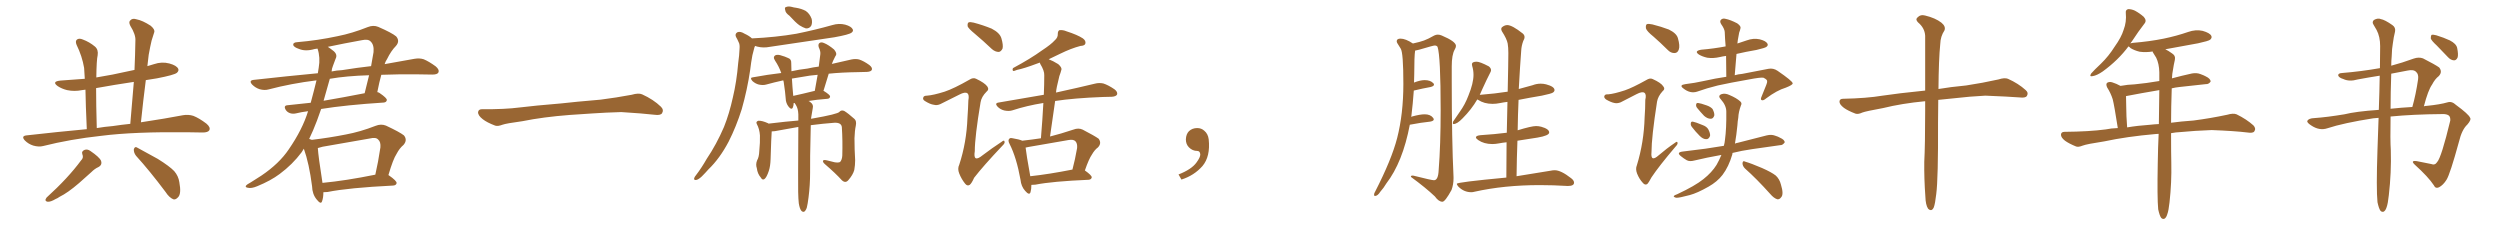 <svg xmlns="http://www.w3.org/2000/svg" xmlns:xlink="http://www.w3.org/1999/xlink" width="1650" height="150"><path fill="#996633" padding="10" d="M57.28 85.25L57.28 85.25Q56.54 68.99 56.40 59.18L56.40 59.18Q55.08 59.33 54.20 59.47L54.20 59.47Q49.07 60.50 44.24 59.47L44.24 59.47Q40.72 58.59 38.09 56.84L38.09 56.84Q33.84 53.76 39.99 53.17L39.99 53.17Q48.34 52.59 55.96 52.00L55.96 52.00Q55.66 47.17 55.52 44.82L55.52 44.82Q54.20 37.06 50.54 29.59L50.54 29.59Q49.51 27.10 50.83 26.07L50.83 26.07Q52.29 25.05 54.64 26.07L54.64 26.07Q59.03 27.69 62.70 30.76L62.70 30.76Q65.04 32.81 64.45 36.47L64.45 36.47Q63.72 39.55 63.57 51.12L63.57 51.12Q68.99 50.10 74.27 49.22L74.27 49.22Q81.59 47.61 88.77 46.14L88.77 46.14Q89.21 36.18 89.36 26.81L89.36 26.81Q89.65 22.85 85.99 16.99L85.99 16.99Q84.67 14.36 86.13 13.33L86.13 13.33Q87.45 11.87 90.09 12.74L90.09 12.74Q94.04 13.48 99.46 16.99L99.46 16.99Q102.39 19.48 101.81 21.24L101.81 21.24Q101.07 23.58 100.05 26.81L100.05 26.81Q99.17 30.47 98.14 36.18L98.14 36.18Q97.71 39.99 97.27 43.65L97.27 43.65Q99.46 42.92 101.66 42.33L101.66 42.33Q106.79 40.58 111.77 41.89L111.77 41.89Q116.60 43.21 117.63 45.41L117.63 45.41Q118.21 46.73 116.75 48.05L116.75 48.05Q114.99 49.51 103.56 51.71L103.56 51.71Q99.76 52.29 96.24 52.88L96.24 52.88Q94.48 66.50 93.02 80.71L93.02 80.71Q109.42 78.22 120.85 76.03L120.85 76.03Q124.37 75.44 127.59 76.46L127.59 76.46Q131.40 77.93 136.23 81.59L136.23 81.59Q139.16 84.08 138.13 85.99L138.13 85.99Q137.26 87.45 133.74 87.45L133.74 87.45Q129.49 87.45 124.51 87.30L124.51 87.30Q88.48 86.87 66.80 89.65L66.80 89.65Q46.44 91.85 28.42 96.39L28.42 96.39Q25.63 97.12 21.97 96.09L21.97 96.09Q18.75 95.07 16.41 92.72L16.41 92.72Q13.77 89.79 17.43 89.36L17.43 89.36Q38.23 87.01 57.28 85.25ZM74.41 83.20L74.41 83.20Q80.27 82.32 85.99 81.74L85.99 81.74Q87.30 67.38 88.33 54.05L88.33 54.05Q75.44 55.96 63.43 58.15L63.43 58.15Q63.43 68.99 63.87 84.52L63.87 84.52Q69.14 83.64 74.41 83.20ZM53.47 105.91L53.47 105.91Q55.37 104.15 54.35 101.81L54.35 101.81Q53.61 99.76 55.96 98.88L55.96 98.88Q57.71 98.29 59.62 99.61L59.62 99.61Q65.63 103.71 66.65 106.05L66.65 106.05Q67.68 108.84 64.89 110.30L64.89 110.30Q62.55 111.33 60.21 113.67L60.21 113.67Q56.54 116.89 52.15 120.85L52.15 120.85Q44.68 127.29 39.26 129.93L39.26 129.93Q38.09 130.81 36.62 131.40L36.62 131.40Q33.40 133.30 31.49 133.15L31.49 133.15Q29.00 132.71 30.76 130.37L30.76 130.37Q44.97 117.48 53.47 105.91ZM89.79 102.83L89.79 102.83L89.79 102.83Q88.18 100.78 88.33 98.44L88.33 98.44Q89.06 96.39 90.53 97.41L90.53 97.41Q95.21 99.90 104.15 104.88L104.15 104.88Q111.91 109.72 114.99 112.94L114.99 112.94Q117.77 116.16 118.36 120.26L118.36 120.26Q119.82 128.03 117.48 130.22L117.48 130.22Q115.87 131.98 114.40 131.54L114.40 131.54Q111.62 130.37 109.28 126.71L109.28 126.71Q98.73 112.65 89.79 102.83ZM256.35 115.58L256.35 115.58Q256.49 115.58 256.64 115.72L256.64 115.72Q261.91 119.38 261.77 120.85L261.77 120.85Q261.47 122.31 259.57 122.46L259.57 122.46Q229.98 123.93 216.21 126.71L216.21 126.71Q214.75 126.86 213.43 126.86L213.43 126.86Q213.43 130.52 212.55 132.86L212.55 132.86Q211.82 135.21 209.03 131.69L209.03 131.69Q206.10 128.17 205.96 122.90L205.96 122.90Q204.05 107.96 200.54 98.14L200.54 98.14Q199.66 99.46 199.07 100.49L199.07 100.49Q193.07 108.54 184.57 114.84L184.57 114.84Q178.71 119.24 169.78 122.90L169.78 122.90Q165.97 124.51 163.62 123.93L163.62 123.93Q161.72 123.63 162.30 122.61L162.30 122.61Q162.89 121.73 165.67 120.26L165.67 120.26Q168.90 118.21 172.56 115.87L172.56 115.87Q184.28 107.96 190.58 98.58L190.58 98.58Q199.66 85.40 203.32 73.39L203.32 73.39Q198.78 73.97 195.26 74.85L195.26 74.85Q193.21 75.29 191.46 74.71L191.46 74.71Q189.70 74.12 188.67 72.66L188.67 72.66Q186.77 69.58 189.99 69.43L189.99 69.43Q197.17 68.70 205.08 67.82L205.08 67.82Q207.42 59.18 208.89 53.03L208.89 53.03Q192.19 55.08 177.25 59.03L177.25 59.03Q174.61 59.77 171.39 58.89L171.39 58.89Q168.60 58.01 166.41 55.81L166.41 55.81Q164.06 53.17 167.29 52.73L167.29 52.73Q189.55 50.24 209.77 48.34L209.77 48.34Q210.21 46.14 210.35 44.68L210.35 44.68Q211.52 37.94 209.62 32.23L209.62 32.23Q209.47 32.08 209.47 32.08L209.47 32.08Q208.15 32.23 207.57 32.37L207.57 32.37Q201.56 34.13 197.17 32.23L197.17 32.23Q194.09 31.20 193.51 29.74L193.51 29.74Q193.36 27.98 196.14 27.83L196.14 27.83Q209.91 26.66 222.80 23.88L222.80 23.88Q232.47 21.97 242.72 17.87L242.72 17.87Q246.39 16.41 249.61 17.72L249.61 17.72Q258.69 21.68 261.47 24.02L261.47 24.02Q264.11 27.10 261.33 30.32L261.33 30.32Q258.11 33.54 255.47 38.96L255.47 38.96Q254.44 40.43 253.86 42.33L253.86 42.33Q264.99 40.28 273.49 38.82L273.49 38.82Q276.86 38.23 279.64 39.11L279.64 39.11Q283.15 40.58 287.55 43.80L287.55 43.80Q290.19 46.00 289.31 47.90L289.31 47.90Q288.57 49.22 285.35 49.22L285.35 49.22Q280.81 49.22 275.83 49.07L275.83 49.07Q262.79 48.93 251.66 49.37L251.66 49.37Q250.34 54.05 249.02 60.79L249.02 60.79Q249.90 60.94 250.49 61.38L250.49 61.38Q255.47 64.75 255.32 66.06L255.32 66.06Q255.03 67.53 253.27 67.68L253.27 67.68Q228.22 69.29 211.96 71.92L211.96 71.92Q210.50 76.03 209.18 79.69L209.18 79.69Q206.69 86.28 204.05 91.70L204.05 91.70Q205.22 92.14 205.81 92.29L205.81 92.29Q217.09 90.97 228.22 88.77L228.22 88.77Q237.74 87.01 247.85 83.06L247.85 83.06Q251.51 81.59 254.74 82.91L254.74 82.91Q263.82 87.16 266.60 89.36L266.60 89.36Q269.09 92.43 266.31 95.65L266.31 95.65Q263.67 97.85 261.77 101.51L261.77 101.51Q259.42 105.03 256.35 115.58ZM212.99 96.83L212.99 96.83Q211.23 97.27 209.77 97.71L209.77 97.71Q210.06 102.98 212.84 120.70L212.84 120.70Q228.22 119.24 247.71 115.28L247.71 115.28Q249.61 107.08 251.07 97.27L251.07 97.27Q251.37 93.60 249.61 92.14L249.61 92.14Q248.14 90.38 244.04 91.41L244.04 91.41Q228.96 94.04 212.99 96.83ZM217.68 52.00L217.68 52.00Q215.48 59.77 213.57 66.50L213.57 66.50Q226.46 64.31 240.67 61.52L240.67 61.52Q242.14 55.81 243.60 49.66L243.60 49.66Q228.66 50.10 217.68 52.00ZM219.73 43.51L219.73 43.51L219.73 43.51Q218.99 45.26 218.85 47.17L218.85 47.17Q222.22 46.44 225.73 46.29L225.73 46.29Q235.69 44.68 244.92 43.65L244.92 43.65Q245.65 38.96 246.53 34.42L246.53 34.42Q246.97 29.59 244.63 27.39L244.63 27.39Q243.02 25.63 238.92 26.51L238.92 26.51Q227.49 28.56 216.36 30.91L216.36 30.91Q217.97 31.93 220.17 33.69L220.17 33.69Q222.95 36.04 221.48 38.82L221.48 38.82Q220.75 40.72 219.73 43.51ZM375.88 75.88L375.88 75.88L375.88 75.88Q358.59 77.20 344.82 79.98L344.82 79.98Q333.98 81.45 331.64 82.32L331.64 82.32Q328.56 83.50 326.81 82.91L326.81 82.91Q321.39 80.86 318.60 78.66L318.60 78.66Q315.38 76.17 315.53 73.97L315.53 73.97Q315.82 72.07 318.16 72.07L318.16 72.07Q333.11 72.22 343.21 70.90L343.21 70.90Q352.59 69.73 370.31 68.26L370.31 68.26Q379.10 67.24 396.39 65.77L396.39 65.77Q406.79 64.45 416.89 62.55L416.89 62.55Q421.44 61.23 423.78 62.26L423.78 62.26Q431.25 65.63 436.23 70.46L436.23 70.46Q438.28 72.51 436.96 74.71L436.96 74.71Q435.94 76.32 431.84 75.73L431.84 75.73Q424.22 74.85 410.01 73.97L410.01 73.97Q399.61 74.27 391.26 74.85L391.26 74.85Q383.79 75.44 375.88 75.88ZM521.04 10.40L521.04 10.40Q518.41 8.50 518.26 6.74L518.26 6.74Q517.68 4.83 518.70 4.69L518.70 4.69Q520.17 3.96 522.51 4.54L522.51 4.54Q523.97 4.98 525.44 5.13L525.44 5.13Q528.96 5.71 531.74 7.18L531.74 7.18Q534.38 8.94 535.69 12.45L535.69 12.45Q536.28 15.09 535.40 16.99L535.40 16.99Q534.23 18.90 531.88 18.75L531.88 18.75Q529.98 18.16 527.64 16.70L527.64 16.70Q525.15 14.94 521.04 10.40ZM496.29 25.34L496.29 25.34Q511.96 24.61 525.59 22.27L525.59 22.27Q537.89 19.78 549.32 16.55L549.32 16.55Q553.71 15.23 557.81 16.26L557.81 16.26Q561.91 17.43 562.79 19.34L562.79 19.34Q563.38 20.51 562.06 21.53L562.06 21.53Q560.45 22.85 550.63 24.61L550.63 24.61Q528.96 27.83 508.15 30.91L508.15 30.91Q503.76 31.79 499.80 30.76L499.80 30.76Q498.93 30.47 498.34 30.32L498.34 30.32Q498.05 30.76 497.90 31.35L497.90 31.35Q497.17 33.84 496.58 36.47L496.58 36.47Q495.70 41.16 495.12 46.14L495.12 46.14Q493.21 59.18 489.55 72.07L489.55 72.07Q485.89 83.64 480.91 93.46L480.91 93.46Q475.05 104.59 467.58 111.77L467.58 111.77Q465.53 114.11 463.18 116.46L463.18 116.46Q460.84 118.65 459.38 118.80L459.38 118.80Q457.76 118.95 458.20 117.48L458.20 117.48Q458.50 116.60 459.38 115.58L459.38 115.58Q463.18 110.60 466.41 104.88L466.41 104.88Q472.85 95.36 477.83 83.79L477.83 83.79Q481.35 75 483.69 64.31L483.69 64.31Q486.18 53.91 487.21 41.60L487.21 41.60Q487.94 36.47 488.09 32.37L488.09 32.37Q488.38 29.30 487.50 27.83L487.50 27.83Q486.62 25.78 485.74 24.32L485.74 24.32Q484.86 22.27 486.77 21.24L486.77 21.24Q488.67 20.51 491.46 22.27L491.46 22.27Q494.38 23.58 496.29 25.34ZM527.20 134.18L527.20 134.18Q526.61 129.05 526.76 114.40L526.76 114.40Q526.90 96.68 526.90 83.79L526.90 83.79Q518.99 85.11 511.38 86.57L511.38 86.57Q510.21 86.72 509.33 86.72L509.33 86.72Q509.03 90.38 508.59 105.03L508.59 105.03Q508.45 109.72 507.42 112.79L507.42 112.79Q505.96 117.19 504.49 118.21L504.49 118.21Q503.17 119.09 502.15 117.19L502.15 117.19Q499.95 114.70 499.51 111.04L499.51 111.04Q498.63 108.54 499.66 105.91L499.66 105.91Q500.98 103.71 501.12 99.76L501.12 99.76Q501.71 93.90 501.56 89.36L501.56 89.36Q501.27 85.11 499.51 81.88L499.51 81.88Q498.63 80.27 500.54 79.69L500.54 79.69Q502.88 79.54 506.84 81.30L506.84 81.30Q507.13 81.45 507.28 81.59L507.28 81.59Q519.43 80.13 526.90 79.54L526.90 79.54Q526.90 77.34 526.90 75.44L526.90 75.44Q526.76 71.63 525.29 69.29L525.29 69.29Q524.85 68.55 524.41 67.97L524.41 67.97Q523.97 67.97 523.83 67.97L523.83 67.97Q523.83 69.58 523.24 71.04L523.24 71.04Q522.51 72.51 521.04 71.04L521.04 71.04Q519.29 69.29 518.70 66.50L518.70 66.50Q518.26 60.64 517.24 54.05L517.24 54.05Q517.09 53.47 516.94 53.03L516.94 53.03Q510.94 54.35 505.66 55.81L505.66 55.81Q503.61 56.40 500.83 55.81L500.83 55.81Q498.49 55.22 496.58 53.47L496.58 53.47Q494.53 51.12 497.17 50.98L497.17 50.98Q506.69 49.22 515.63 48.19L515.63 48.19Q514.16 43.95 511.52 39.99L511.52 39.99Q509.77 37.35 512.11 36.33L512.11 36.33Q513.72 35.89 516.06 36.77L516.06 36.77Q517.82 37.21 520.02 38.23L520.02 38.23Q522.36 38.96 522.22 41.60L522.22 41.60Q522.22 44.24 522.36 47.02L522.36 47.02Q527.49 45.85 532.91 45.26L532.91 45.26Q536.72 44.38 540.38 43.95L540.38 43.95Q540.97 39.55 541.41 35.89L541.41 35.89Q541.70 33.98 540.38 31.20L540.38 31.20Q539.79 29.30 540.82 28.42L540.82 28.42Q541.99 27.54 543.90 28.42L543.90 28.42Q546.83 29.59 550.49 32.67L550.49 32.67Q552.39 35.01 551.81 36.33L551.81 36.33Q551.22 37.21 550.63 38.53L550.63 38.53Q549.90 39.84 549.02 42.19L549.02 42.19Q556.49 40.58 561.91 39.26L561.91 39.26Q564.70 38.67 567.04 39.26L567.04 39.26Q570.12 40.28 573.78 42.92L573.78 42.92Q575.98 44.68 575.39 46.14L575.39 46.14Q574.80 47.31 572.17 47.46L572.17 47.46Q569.38 47.46 566.31 47.61L566.31 47.61Q555.47 47.75 546.97 48.63L546.97 48.63Q545.21 54.20 543.46 60.06L543.46 60.06Q543.75 60.06 543.75 60.06L543.75 60.06Q548.00 62.70 547.85 63.72L547.85 63.72Q547.71 65.04 546.24 65.19L546.24 65.19Q538.62 65.77 533.64 66.65L533.64 66.65Q534.38 66.94 534.96 67.53L534.96 67.53Q537.01 68.99 536.43 71.34L536.43 71.34Q536.13 73.39 535.69 75.73L535.69 75.73Q535.40 76.90 535.25 78.37L535.25 78.37Q535.84 78.22 536.28 78.22L536.28 78.22Q552.98 75.29 554.00 73.83L554.00 73.83Q555.32 72.36 557.23 73.24L557.23 73.24Q559.86 74.85 563.96 78.52L563.96 78.52Q565.43 79.83 564.84 82.91L564.84 82.91Q564.11 86.28 563.96 91.26L563.96 91.26Q563.96 98.58 564.40 105.76L564.40 105.76Q564.40 108.98 563.82 112.21L563.82 112.21Q562.94 115.43 559.86 118.95L559.86 118.95Q557.96 121.14 555.62 118.95L555.62 118.95Q551.51 114.40 544.34 108.25L544.34 108.25Q542.72 106.79 543.31 105.91L543.31 105.91Q543.75 105.32 546.09 105.91L546.09 105.91Q548.58 106.49 550.78 107.08L550.78 107.08Q553.13 107.52 554.44 106.93L554.44 106.93Q555.76 105.47 555.91 102.69L555.91 102.69Q556.20 92.87 555.62 83.94L555.62 83.94Q555.32 80.86 550.78 81.01L550.78 81.01Q543.02 81.59 535.11 82.62L535.11 82.62Q534.52 107.23 534.67 113.96L534.67 113.96Q534.67 122.17 533.64 130.22L533.64 130.22Q533.06 134.91 532.47 137.11L532.47 137.11Q531.74 139.16 530.71 139.75L530.71 139.75Q529.69 140.04 528.81 139.01L528.81 139.01Q527.78 137.70 527.20 134.18ZM537.30 60.06L537.30 60.06L537.30 60.06Q537.60 59.91 537.74 60.06L537.74 60.06Q538.77 54.35 539.65 49.37L539.65 49.37Q534.23 49.80 529.83 50.68L529.83 50.68Q525.88 51.27 522.66 51.86L522.66 51.86Q522.95 56.98 523.54 63.28L523.54 63.28Q529.69 61.96 537.30 60.06ZM643.36 22.27L643.36 22.27Q639.26 18.90 638.67 17.43L638.67 17.43Q638.38 15.38 639.26 14.79L639.26 14.79Q640.28 14.36 642.63 14.94L642.63 14.94Q648.78 16.55 654.49 18.90L654.49 18.90Q659.91 21.68 660.94 25.34L660.94 25.34Q662.26 29.88 661.67 32.08L661.67 32.08Q660.64 34.13 659.18 34.28L659.18 34.28Q656.84 34.28 654.64 32.37L654.64 32.37Q648.78 26.81 643.36 22.27ZM680.71 122.02L680.71 122.02Q680.71 124.95 680.13 126.86L680.13 126.86Q679.39 129.20 676.61 125.98L676.61 125.98Q673.97 123.05 673.54 118.65L673.54 118.65Q670.90 104.00 666.36 95.07L666.36 95.07Q665.04 92.58 666.06 91.70L666.06 91.70Q666.50 90.82 668.41 91.26L668.41 91.26Q672.80 91.99 674.71 92.87L674.71 92.87Q681.15 92.14 687.01 91.26L687.01 91.26Q688.04 78.96 688.62 67.97L688.62 67.97Q677.64 69.73 668.26 72.80L668.26 72.80Q666.06 73.54 662.99 72.95L662.99 72.95Q660.35 72.36 658.45 70.46L658.45 70.46Q656.25 68.12 659.03 67.68L659.03 67.68Q674.85 64.89 688.92 62.55L688.92 62.55Q689.21 55.81 689.21 49.66L689.21 49.66Q689.36 46.73 686.57 42.19L686.57 42.19Q686.28 41.46 686.28 41.31L686.28 41.31Q685.25 41.75 684.67 41.89L684.67 41.89Q675.73 45.26 671.19 46.14L671.19 46.14Q669.43 46.88 668.85 46.88L668.85 46.88Q667.97 46.44 668.55 44.97L668.55 44.97Q680.27 38.67 687.74 33.25L687.74 33.25Q693.75 29.30 696.09 26.66L696.09 26.66Q698.29 24.76 698.14 22.41L698.14 22.41Q698.14 20.51 699.17 19.92L699.17 19.92Q701.51 19.63 703.86 20.65L703.86 20.65Q711.18 23.00 714.70 25.34L714.70 25.34Q716.89 26.95 716.31 28.86L716.31 28.86Q715.87 30.18 713.09 30.32L713.09 30.32Q706.93 31.93 699.76 35.45L699.76 35.45Q696.09 37.21 692.14 39.11L692.14 39.11Q694.92 40.14 698.44 42.33L698.44 42.33Q701.07 44.68 700.49 46.14L700.49 46.14Q700.05 47.90 699.17 50.24L699.17 50.24Q698.44 53.03 697.56 57.13L697.56 57.13Q697.12 59.18 696.97 61.08L696.97 61.08Q712.94 57.57 722.61 55.22L722.61 55.22Q725.39 54.49 728.17 55.08L728.17 55.08Q731.40 56.10 735.50 58.89L735.50 58.89Q737.84 60.64 737.26 62.40L737.26 62.40Q736.52 63.72 733.74 63.87L733.74 63.87Q731.10 63.87 727.88 64.01L727.88 64.01Q708.69 64.75 696.39 66.65L696.39 66.65Q694.78 78.08 693.02 90.09L693.02 90.09Q700.05 88.33 708.40 85.55L708.40 85.55Q711.77 84.23 714.55 85.55L714.55 85.55Q722.46 89.65 725.10 91.55L725.10 91.55Q727.29 94.48 724.66 97.27L724.66 97.27Q722.46 98.88 720.70 101.95L720.70 101.95Q718.65 104.88 716.02 112.50L716.02 112.50Q720.56 115.72 720.56 117.04L720.56 117.04Q720.26 118.51 718.51 118.65L718.51 118.65Q694.48 119.68 683.35 121.88L683.35 121.88Q682.03 122.02 680.71 122.02ZM679.98 116.31L679.98 116.31Q692.29 114.99 707.81 111.91L707.81 111.91Q709.57 105.32 710.89 97.71L710.89 97.71Q711.18 94.63 709.72 93.16L709.72 93.16Q708.40 91.85 705.18 92.43L705.18 92.43Q692.29 94.63 678.96 96.97L678.96 96.97Q677.78 97.27 676.90 97.41L676.90 97.41Q677.34 101.66 679.98 116.31ZM623.44 60.50L623.44 60.50L623.44 60.50Q629.59 58.45 639.84 52.59L639.84 52.59Q642.33 50.98 644.24 52.00L644.24 52.00Q649.80 54.64 651.56 56.98L651.56 56.98Q653.03 59.03 651.12 60.50L651.12 60.50Q647.75 63.87 647.17 67.53L647.17 67.53Q643.36 90.38 643.36 99.76L643.36 99.76Q642.04 107.81 648.63 102.39L648.63 102.39Q654.79 97.71 661.08 93.60L661.08 93.60Q662.84 92.14 662.99 93.46L662.99 93.46Q663.43 94.48 661.52 96.24L661.52 96.24Q648.78 109.72 642.92 117.33L642.92 117.33Q641.31 121.00 639.99 122.02L639.99 122.02Q638.38 123.05 636.91 121.14L636.91 121.14Q634.57 118.21 633.11 114.55L633.11 114.55Q631.79 111.33 633.11 108.69L633.11 108.69Q637.94 94.04 638.53 77.64L638.53 77.64Q638.96 71.78 639.11 66.36L639.11 66.36Q639.84 62.40 638.38 61.52L638.38 61.52Q636.91 60.50 633.25 62.40L633.25 62.40Q627.25 65.48 620.65 68.70L620.65 68.70Q618.46 69.73 616.26 69.14L616.26 69.14Q613.92 68.85 610.40 66.65L610.40 66.65Q608.79 65.63 609.38 64.31L609.38 64.31Q609.67 63.13 611.87 63.13L611.87 63.13Q615.97 62.84 623.44 60.50ZM797.75 91.99L797.75 91.99L797.75 91.99Q798.93 103.27 793.65 109.57L793.65 109.57Q788.09 115.87 779.74 118.51L779.74 118.51L777.83 115.14Q786.47 111.77 789.70 107.23L789.70 107.23Q792.19 103.86 792.19 101.95L792.19 101.95Q792.04 99.61 790.14 99.61L790.14 99.61Q787.06 99.61 784.72 97.27L784.72 97.27Q782.67 95.21 782.67 91.99L782.67 91.99Q782.81 88.48 784.72 86.57L784.72 86.57Q786.91 84.52 790.14 84.52L790.14 84.52Q792.92 84.52 794.82 86.28L794.82 86.28Q797.31 88.33 797.75 91.99ZM952.00 133.15L952.00 133.15Q953.76 133.15 958.01 125.39L958.01 125.39Q959.33 121.73 959.33 117.77L959.33 117.77L959.33 116.89Q958.15 92.29 958.15 53.76L958.15 53.76L958.15 43.80Q958.15 36.18 960.06 32.81L960.06 32.81Q960.94 31.35 960.94 30.32L960.94 30.32Q960.94 27.39 951.56 23.44L951.56 23.44Q950.24 22.85 948.93 22.85L948.93 22.85Q947.75 22.85 946.58 23.44L946.58 23.44Q942.48 25.78 939.84 26.73Q937.21 27.69 932.52 28.71L932.52 28.71Q927.69 25.49 924.32 25.49L924.32 25.49Q921.83 25.49 921.83 27.25L921.83 27.25Q921.83 27.83 922.27 28.56L922.27 28.56Q923.29 30.03 924.46 32.08L924.46 32.08Q926.22 34.72 926.22 55.37L926.22 55.37Q926.22 75.15 922.12 91.11L922.12 91.11Q918.46 105.32 907.62 126.42L907.62 126.42Q906.88 127.59 906.88 128.47L906.88 128.47Q906.88 129.35 907.47 129.35L907.47 129.35Q909.23 129.35 910.99 126.56L910.99 126.56Q913.33 123.93 914.94 121.14L914.94 121.14Q925.78 107.08 930.47 82.32L930.47 82.32Q938.09 80.86 943.95 80.27L943.95 80.27Q946.29 79.83 946.29 78.81L946.29 78.81Q946.29 78.37 945.85 77.78L945.85 77.78Q944.09 75.44 940.28 75.44L940.28 75.44Q937.21 75.44 931.93 76.90L931.93 76.90L931.35 77.20L931.49 76.76Q932.52 68.26 933.11 59.77L933.11 59.77Q939.26 58.30 944.24 57.42L944.24 57.42Q946.44 56.84 946.44 55.81L946.44 55.81Q946.44 55.37 946.00 54.93L946.00 54.93Q944.09 52.88 940.28 52.88L940.28 52.88Q937.35 52.88 933.25 54.49L933.25 54.49L933.40 49.07Q933.40 37.06 933.98 33.40L933.98 33.40Q935.01 33.25 936.62 32.81L936.62 32.81Q946.00 30.03 946.88 30.03L946.88 30.03Q948.19 30.03 948.78 30.91L948.78 30.91Q950.83 37.06 950.83 72.66L950.83 72.66Q950.83 95.80 949.51 112.35L949.51 112.35Q949.22 118.95 946.44 118.95L946.44 118.95Q944.82 118.95 933.84 116.16L933.84 116.16Q932.81 115.87 932.23 115.87L932.23 115.87Q931.20 115.87 931.20 116.60L931.20 116.60L931.20 116.75Q941.02 123.93 947.02 129.64L947.02 129.64Q949.51 133.15 952.00 133.15ZM971.04 126.86L971.04 126.86Q972.07 126.86 973.10 126.56L973.10 126.56Q992.72 122.17 1016.31 122.17L1016.31 122.17Q1025.10 122.17 1034.77 122.75L1034.77 122.75Q1038.87 122.75 1038.87 120.56L1038.87 120.56Q1038.87 119.09 1036.96 117.63L1036.96 117.63Q1030.22 112.35 1026.12 112.35L1026.12 112.35Q1024.80 112.35 1023.49 112.65L1023.49 112.65Q1014.99 114.11 1000.93 116.31L1000.93 116.31Q1001.07 104.30 1001.51 92.87L1001.51 92.87L1014.70 90.82Q1022.46 89.50 1022.46 87.45L1022.46 87.45Q1022.46 85.11 1017.19 83.64L1017.19 83.64Q1015.43 83.20 1013.82 83.20L1013.82 83.20Q1010.74 83.20 1001.66 85.99L1001.66 85.99Q1001.81 75.73 1002.25 65.92L1002.25 65.92Q1009.72 64.45 1017.63 63.13L1017.63 63.13Q1023.93 61.82 1024.95 61.08Q1025.98 60.35 1025.98 59.47L1025.98 59.47Q1025.98 57.13 1020.41 55.66L1020.41 55.66Q1018.65 55.22 1016.89 55.22L1016.89 55.22Q1014.11 55.22 1011.47 56.25L1011.47 56.25L1002.39 58.74Q1003.27 42.77 1004.00 33.40L1004.00 33.40Q1004.15 30.32 1005.32 27.10L1005.32 27.10Q1006.20 25.63 1006.20 24.46L1006.20 24.46Q1006.20 23.14 1005.03 22.12L1005.03 22.12Q998.00 16.55 994.78 16.55L994.78 16.55Q993.02 16.55 991.26 18.02L991.26 18.02Q990.82 18.46 990.82 19.19L990.82 19.19Q990.82 19.78 991.26 20.65L991.26 20.65Q994.48 25.63 995.07 28.71L995.07 28.71Q995.51 31.20 995.51 35.01L995.51 35.01Q995.51 41.02 995.07 60.50L995.07 60.50Q986.72 61.82 977.20 62.55L977.20 62.55Q976.61 62.55 976.61 62.70L976.61 62.70L978.37 58.74Q981.15 52.59 983.79 47.46L983.79 47.46Q984.08 46.88 984.08 46.29L984.08 46.29Q984.08 44.97 982.62 43.80L982.62 43.80Q976.76 40.72 974.56 40.72L974.56 40.72Q971.48 40.72 971.48 42.48L971.48 42.48L971.63 43.51Q972.51 46.29 972.51 49.37L972.51 49.37Q972.51 54.93 969.14 63.13L969.14 63.13Q966.94 68.99 963.43 73.83L963.43 73.83L959.03 80.27L958.89 81.30Q958.89 81.88 959.33 81.88L959.33 81.88Q961.67 81.88 965.33 78.08L965.33 78.08Q971.19 72.22 975 65.63L975 65.63L975.59 65.92Q979.54 68.55 985.11 68.55L985.11 68.55Q987.45 68.55 989.94 68.04Q992.43 67.53 994.92 67.24L994.92 67.24L994.48 87.60Q986.43 88.62 977.20 89.21L977.20 89.21Q974.12 89.50 974.12 90.67L974.12 90.67Q974.12 91.41 975.59 92.43L975.59 92.43Q979.39 95.07 984.96 95.07L984.96 95.07Q987.01 95.07 989.28 94.63Q991.55 94.19 994.34 93.90L994.34 93.90Q994.19 105.03 994.19 117.19L994.19 117.19Q961.52 120.26 961.52 121.29L961.52 121.29Q961.52 122.02 962.55 123.19L962.55 123.19Q966.21 126.86 971.04 126.86ZM1091.31 24.17L1091.31 24.17Q1086.91 20.65 1086.33 18.75L1086.33 18.75Q1086.04 16.55 1086.91 15.97L1086.91 15.97Q1087.94 15.53 1090.58 16.11L1090.58 16.11Q1096.44 17.58 1101.42 19.48L1101.42 19.48Q1106.54 21.97 1107.42 25.20L1107.42 25.20Q1108.89 30.32 1108.01 32.67L1108.01 32.67Q1107.28 34.86 1105.37 35.01L1105.37 35.01Q1102.73 35.16 1100.54 32.81L1100.54 32.81Q1095.85 28.13 1091.31 24.17ZM1072.41 59.62L1072.41 59.62Q1077.54 57.86 1086.47 52.88L1086.47 52.88Q1088.96 51.27 1090.72 52.15L1090.72 52.15Q1096.29 54.64 1097.75 56.98L1097.75 56.98Q1099.22 58.74 1097.31 60.21L1097.31 60.21Q1094.24 63.57 1093.65 67.09L1093.65 67.09Q1089.99 90.67 1089.99 100.34L1089.99 100.34Q1089.26 107.37 1094.68 102.54L1094.68 102.54Q1099.95 98.00 1105.37 94.34L1105.37 94.34Q1106.98 93.02 1107.13 94.04L1107.13 94.04Q1107.57 95.07 1105.81 96.83L1105.81 96.83Q1094.97 109.57 1089.99 117.04L1089.99 117.04Q1088.23 120.41 1087.21 121.44L1087.21 121.44Q1085.74 122.46 1084.28 120.70L1084.28 120.70Q1081.93 118.21 1080.47 114.55L1080.47 114.55Q1079.30 111.47 1080.32 109.13L1080.32 109.13Q1085.01 93.90 1085.45 77.49L1085.45 77.49Q1085.89 71.63 1085.89 65.92L1085.89 65.92Q1086.77 62.26 1085.30 61.23L1085.30 61.23Q1083.84 60.21 1080.18 62.11L1080.18 62.11Q1075.05 64.75 1069.63 67.53L1069.63 67.53Q1067.43 68.41 1065.53 67.97L1065.53 67.97Q1063.18 67.53 1059.96 65.63L1059.96 65.63Q1058.35 64.31 1058.94 63.28L1058.94 63.28Q1059.23 62.11 1061.43 62.26L1061.43 62.26Q1065.23 61.96 1072.41 59.62ZM1151.66 111.18L1151.66 111.18Q1150.05 109.57 1150.05 107.67L1150.05 107.67Q1150.34 105.76 1151.66 106.64L1151.66 106.64Q1155.76 107.81 1162.94 110.89L1162.94 110.89Q1169.24 113.67 1172.02 115.87L1172.02 115.87Q1174.51 118.21 1175.39 121.73L1175.39 121.73Q1177.44 128.32 1175.54 130.22L1175.54 130.22Q1174.51 131.69 1173.05 131.54L1173.05 131.54Q1170.70 130.81 1168.36 128.03L1168.36 128.03Q1159.28 117.92 1151.66 111.18ZM1143.46 100.93L1143.46 100.93Q1143.46 101.37 1143.31 101.95L1143.31 101.95Q1140.97 110.01 1136.87 115.43L1136.87 115.43Q1133.35 119.97 1127.64 123.19L1127.64 123.19Q1120.17 127.44 1115.19 128.76L1115.19 128.76Q1108.15 130.66 1106.25 130.52L1106.25 130.52Q1104.20 129.93 1104.79 129.35L1104.79 129.35Q1105.22 128.76 1106.98 128.17L1106.98 128.17Q1118.85 122.61 1124.27 118.21L1124.27 118.21Q1129.83 113.82 1132.91 108.84L1132.91 108.84Q1134.67 105.76 1136.13 102.25L1136.13 102.25Q1126.32 104.00 1118.41 105.91L1118.41 105.91Q1115.19 106.79 1113.28 105.76L1113.28 105.76Q1111.23 104.59 1109.47 103.13L1109.47 103.13Q1106.25 100.63 1110.35 100.05L1110.35 100.05Q1118.41 99.02 1125.59 98.14L1125.59 98.14Q1131.15 97.27 1137.74 96.24L1137.74 96.24Q1138.33 94.19 1138.48 92.29L1138.48 92.29Q1139.50 84.81 1139.36 73.68L1139.36 73.68Q1139.36 69.58 1135.69 65.48L1135.69 65.48Q1133.50 63.13 1136.28 62.11L1136.28 62.11Q1138.62 61.38 1141.41 62.70L1141.41 62.70Q1146.24 64.75 1148.58 66.94L1148.58 66.94Q1149.90 68.12 1149.02 69.58L1149.02 69.58Q1147.41 73.97 1147.27 77.64L1147.27 77.64Q1146.83 79.98 1146.68 82.76L1146.68 82.76Q1146.09 88.92 1145.07 94.78L1145.07 94.78Q1146.09 94.34 1147.12 94.19L1147.12 94.19Q1156.64 91.70 1166.02 89.36L1166.02 89.36Q1169.09 88.62 1171.44 89.50L1171.44 89.50Q1173.78 90.23 1174.66 90.82L1174.66 90.82Q1178.03 92.29 1177.88 94.04L1177.88 94.04Q1176.42 95.95 1174.95 95.80L1174.95 95.80Q1166.60 96.97 1156.35 98.44L1156.35 98.44Q1149.32 99.46 1143.46 100.93ZM1116.65 83.79L1116.65 83.79Q1115.77 82.62 1115.92 81.59L1115.92 81.59Q1115.92 80.13 1117.24 80.27L1117.24 80.27Q1118.99 80.57 1123.54 82.47L1123.54 82.47Q1126.46 83.50 1127.49 85.40L1127.49 85.40Q1128.81 87.89 1128.66 89.65L1128.66 89.65Q1127.78 91.99 1126.03 91.85L1126.03 91.85Q1123.97 91.85 1121.78 89.65L1121.78 89.65Q1118.99 86.87 1116.65 83.79ZM1120.31 71.48L1120.31 71.48Q1119.29 70.31 1119.43 69.29L1119.43 69.29Q1119.43 67.82 1120.75 67.97L1120.75 67.97Q1122.36 68.12 1126.46 69.58L1126.46 69.58Q1128.96 70.46 1130.27 71.92L1130.27 71.92Q1131.59 74.41 1131.45 76.17L1131.45 76.17Q1130.71 78.52 1128.96 78.37L1128.96 78.37Q1126.90 78.37 1124.71 76.46L1124.71 76.46Q1122.22 73.83 1120.31 71.48ZM1146.68 28.71L1146.68 28.71L1146.68 28.71Q1149.61 27.69 1152.83 26.66L1152.83 26.66Q1157.23 25.05 1161.33 25.93L1161.33 25.93Q1165.43 26.95 1166.46 28.71L1166.46 28.71Q1167.19 29.88 1165.87 30.91L1165.87 30.91Q1164.99 31.64 1159.28 32.96L1159.28 32.96Q1152.39 34.13 1146.09 35.60L1146.09 35.60Q1145.51 42.48 1144.92 49.66L1144.92 49.66Q1147.41 48.93 1149.76 48.78L1149.76 48.78Q1159.28 46.88 1167.19 45.41L1167.19 45.41Q1170.41 44.82 1173.19 46.73L1173.19 46.73Q1183.01 53.47 1183.15 54.93L1183.15 54.93Q1183.45 55.96 1178.61 57.86L1178.61 57.86Q1172.75 59.62 1165.72 64.89L1165.72 64.89Q1163.67 66.65 1162.65 66.06L1162.65 66.06Q1161.77 65.63 1162.65 63.72L1162.65 63.72Q1164.26 59.77 1165.72 56.10L1165.72 56.10Q1166.46 54.20 1166.31 53.76L1166.31 53.76Q1166.60 52.59 1163.82 51.27L1163.82 51.27Q1161.91 50.98 1154.30 52.44L1154.30 52.44Q1141.70 54.64 1133.79 56.40L1133.79 56.40Q1126.61 58.15 1120.02 60.50L1120.02 60.50Q1115.48 61.96 1110.94 58.30L1110.94 58.30Q1108.01 56.10 1112.40 55.52L1112.40 55.52Q1118.55 54.79 1124.41 53.47L1124.41 53.47Q1132.18 51.71 1139.36 50.68L1139.36 50.68Q1139.36 43.51 1139.21 36.91L1139.21 36.91Q1136.87 37.21 1135.11 37.65L1135.11 37.65Q1130.71 38.67 1126.76 38.09L1126.76 38.09Q1123.54 37.35 1121.34 36.04L1121.34 36.04Q1117.82 33.69 1122.80 32.81L1122.80 32.81Q1131.30 32.08 1138.92 30.62L1138.92 30.62Q1138.48 25.63 1138.33 21.09L1138.33 21.09Q1138.18 19.04 1135.99 15.97L1135.99 15.97Q1134.81 14.06 1135.84 13.04L1135.84 13.04Q1137.01 11.87 1138.92 12.45L1138.92 12.45Q1141.99 13.04 1146.53 15.38L1146.53 15.38Q1149.17 17.29 1148.73 18.60L1148.73 18.60Q1148.44 20.07 1147.85 21.53L1147.85 21.53Q1147.41 23.58 1146.97 26.37L1146.97 26.37Q1146.83 27.39 1146.68 28.71ZM1270.61 66.80L1270.61 66.80L1270.61 66.80Q1255.22 68.26 1242.77 71.34L1242.77 71.34Q1231.49 73.39 1229.15 74.27L1229.15 74.27Q1226.37 75.59 1224.61 75L1224.61 75Q1219.63 73.10 1216.99 71.19L1216.99 71.19Q1213.92 68.85 1214.06 66.94L1214.06 66.94Q1214.21 65.19 1216.41 65.19L1216.41 65.19Q1231.93 64.89 1242.48 63.13L1242.48 63.13Q1252.00 61.67 1270.61 59.77L1270.61 59.77Q1270.61 36.47 1270.61 23.58L1270.61 23.58Q1270.31 18.46 1265.92 14.79L1265.92 14.79Q1264.01 12.89 1265.48 11.57L1265.48 11.57Q1267.53 9.38 1270.61 10.25L1270.61 10.25Q1277.34 11.87 1281.30 14.94L1281.30 14.94Q1284.38 17.43 1283.35 20.07L1283.35 20.07Q1280.71 24.02 1280.57 29.00L1280.57 29.00Q1279.54 39.26 1279.39 58.74L1279.39 58.74Q1287.01 57.42 1297.71 56.40L1297.71 56.40Q1308.40 54.79 1318.95 52.44L1318.95 52.44Q1323.05 51.12 1325.24 52.00L1325.24 52.00Q1332.13 55.08 1336.96 59.47L1336.96 59.47Q1339.01 61.23 1337.70 63.43L1337.70 63.43Q1336.67 64.75 1333.01 64.31L1333.01 64.31Q1325.24 63.72 1310.30 63.13L1310.30 63.13Q1299.32 63.72 1290.82 64.75L1290.82 64.75Q1285.11 65.33 1279.25 65.92L1279.25 65.92Q1279.10 72.80 1279.10 80.86L1279.10 80.86Q1279.25 117.92 1277.93 128.03L1277.93 128.03Q1277.20 134.47 1276.32 136.82L1276.32 136.82Q1274.85 140.04 1272.51 137.70L1272.51 137.70Q1270.90 135.21 1270.75 129.79L1270.75 129.79Q1269.87 117.77 1270.02 106.79L1270.02 106.79Q1270.61 95.65 1270.61 73.10L1270.61 73.10Q1270.61 69.58 1270.61 66.80ZM1424.41 138.13L1424.41 138.13Q1423.68 130.52 1424.12 107.67L1424.12 107.67Q1424.27 97.27 1424.71 88.33L1424.71 88.33Q1423.54 88.33 1422.51 88.48L1422.51 88.48Q1403.91 90.09 1388.82 93.31L1388.82 93.31Q1377.25 95.07 1374.61 96.09L1374.61 96.09Q1371.68 97.27 1370.21 96.68L1370.21 96.68Q1365.53 94.78 1362.89 92.87L1362.89 92.87Q1360.11 90.67 1360.25 88.77L1360.25 88.77Q1360.40 87.01 1362.60 87.01L1362.60 87.01Q1378.86 86.87 1389.84 85.40L1389.84 85.40Q1393.21 84.67 1397.75 84.52L1397.75 84.52Q1395.41 69.43 1394.38 65.48L1394.38 65.48Q1393.07 61.38 1390.72 57.71L1390.72 57.71Q1389.70 55.52 1390.72 54.64L1390.72 54.64Q1392.19 53.76 1394.09 54.35L1394.09 54.35Q1396.88 55.22 1399.51 56.69L1399.51 56.69Q1404.35 55.81 1408.89 55.66L1408.89 55.66Q1416.65 54.93 1425.15 53.47L1425.15 53.47Q1425.15 50.39 1425.15 47.61L1425.15 47.61Q1425 42.04 1423.10 38.09L1423.10 38.09Q1422.07 36.47 1421.19 35.01L1421.19 35.01Q1420.75 34.42 1420.75 33.98L1420.75 33.98Q1416.21 34.72 1412.11 34.13L1412.11 34.13Q1408.59 33.25 1406.25 31.79L1406.25 31.79Q1405.22 30.76 1404.79 30.62L1404.79 30.62Q1398.05 39.70 1387.79 47.17L1387.79 47.17Q1383.98 49.80 1381.20 50.24L1381.20 50.24Q1378.71 50.83 1380.18 48.49L1380.18 48.49Q1382.23 46.14 1386.62 42.04L1386.62 42.04Q1391.75 37.06 1395.70 30.76L1395.70 30.76Q1400.10 24.61 1401.56 19.78L1401.56 19.78Q1403.61 14.50 1403.03 8.64L1403.03 8.64Q1402.73 6.45 1404.64 6.01L1404.64 6.01Q1406.84 6.01 1409.03 7.03L1409.03 7.03Q1412.26 8.79 1414.89 11.13L1414.89 11.13Q1416.94 13.48 1415.48 15.38L1415.48 15.38Q1411.38 20.65 1406.98 27.39L1406.98 27.39Q1406.25 28.13 1406.10 28.71L1406.10 28.71Q1406.54 28.42 1407.86 28.27L1407.86 28.27Q1418.70 27.39 1428.08 25.49L1428.08 25.49Q1436.57 23.73 1444.19 21.09L1444.19 21.09Q1449.17 19.34 1453.71 20.36L1453.71 20.36Q1458.40 21.68 1459.42 23.58L1459.42 23.58Q1460.16 24.90 1458.69 26.22L1458.69 26.22Q1457.52 27.10 1450.78 28.56L1450.78 28.56Q1439.65 30.62 1429.10 32.52L1429.10 32.52Q1431.01 33.40 1433.64 35.30L1433.64 35.30Q1435.99 36.77 1435.40 39.55L1435.40 39.55Q1434.67 42.63 1434.08 46.58L1434.08 46.58Q1433.64 48.49 1433.50 51.71L1433.50 51.71Q1439.94 49.95 1446.68 48.49L1446.68 48.49Q1449.76 47.90 1452.39 48.93L1452.39 48.93Q1454.74 49.80 1455.76 50.39L1455.76 50.39Q1459.13 52.00 1458.98 53.91L1458.98 53.91Q1457.67 55.66 1455.91 55.52L1455.91 55.52Q1448.14 56.40 1438.48 57.42L1438.48 57.42Q1435.69 57.71 1433.35 58.30L1433.35 58.30Q1432.91 71.19 1432.91 81.01L1432.91 81.01Q1439.36 80.13 1447.71 79.54L1447.71 79.54Q1458.98 78.08 1469.97 75.73L1469.97 75.73Q1473.93 74.56 1476.12 75.44L1476.12 75.44Q1482.71 78.66 1487.26 82.76L1487.26 82.76Q1489.16 84.81 1487.84 86.72L1487.84 86.72Q1486.96 88.04 1483.30 87.45L1483.30 87.45Q1475.10 86.43 1459.72 85.84L1459.72 85.84Q1448.14 86.28 1439.21 87.16L1439.21 87.16Q1435.99 87.30 1432.91 87.89L1432.91 87.89Q1432.91 101.81 1433.06 107.52L1433.06 107.52Q1433.35 120.41 1431.88 133.59L1431.88 133.59Q1431.30 139.01 1430.42 141.36L1430.42 141.36Q1429.69 143.85 1428.37 144.43L1428.37 144.43Q1427.20 144.73 1426.32 143.70L1426.32 143.70Q1425.29 142.24 1424.41 138.13ZM1424.85 81.88L1424.85 81.88L1424.85 81.88Q1425 69.58 1425.15 59.47L1425.15 59.47Q1412.99 61.52 1403.17 63.43L1403.17 63.43Q1403.17 65.33 1403.32 70.75L1403.32 70.75Q1403.32 76.17 1403.91 84.08L1403.91 84.08Q1410.79 82.91 1419.29 82.32L1419.29 82.32Q1421.63 82.03 1424.85 81.88ZM1569.14 133.45L1569.14 133.45Q1568.26 124.80 1569.14 98.73L1569.14 98.73Q1569.43 87.60 1569.87 77.78L1569.87 77.78Q1567.82 77.93 1566.36 78.08L1566.36 78.08Q1546.73 81.15 1536.04 84.67L1536.04 84.67Q1530.76 86.43 1525.34 82.76L1525.34 82.76Q1522.41 80.86 1522.85 79.83L1522.85 79.83Q1523.58 78.08 1527.54 77.93L1527.54 77.93Q1535.89 77.34 1547.31 75.44L1547.31 75.44Q1554.93 73.54 1570.02 72.51L1570.02 72.51Q1570.46 60.21 1570.61 49.95L1570.61 49.95Q1563.13 51.12 1556.10 52.44L1556.10 52.44Q1550.54 54.05 1546.58 52.15L1546.58 52.15Q1543.65 51.27 1543.21 49.80L1543.21 49.80Q1543.07 48.34 1545.70 48.19L1545.70 48.19Q1558.30 47.17 1570.75 44.97L1570.75 44.97Q1570.90 37.21 1570.90 30.47L1570.90 30.47Q1570.90 24.17 1568.55 19.78L1568.55 19.78Q1567.53 18.02 1566.50 16.26L1566.50 16.26Q1565.33 14.50 1566.80 13.18L1566.80 13.18Q1569.43 11.72 1571.34 12.60L1571.34 12.60Q1573.97 13.04 1578.96 16.55L1578.96 16.55Q1581.30 18.16 1580.71 20.95L1580.71 20.95Q1579.83 24.32 1579.25 28.86L1579.25 28.86Q1578.66 31.93 1578.52 37.21L1578.52 37.21Q1578.22 40.28 1578.22 43.36L1578.22 43.36Q1585.40 41.46 1593.02 38.67L1593.02 38.67Q1596.39 37.50 1599.17 38.53L1599.17 38.53Q1607.23 42.63 1609.86 44.53L1609.86 44.53Q1612.21 47.46 1609.57 50.24L1609.57 50.24Q1607.08 52.15 1605.18 55.81L1605.18 55.81Q1602.54 59.47 1599.76 70.17L1599.76 70.17Q1600.63 69.87 1601.66 69.87L1601.66 69.87Q1610.45 68.99 1615.43 67.53L1615.43 67.53Q1618.21 66.65 1621.00 69.29L1621.00 69.29Q1629.20 75.29 1630.22 77.64L1630.22 77.64Q1631.25 78.96 1628.47 82.18L1628.47 82.18Q1624.80 85.55 1622.90 93.60L1622.90 93.60Q1617.04 114.99 1614.70 118.65L1614.70 118.65Q1612.50 122.17 1609.72 123.63L1609.72 123.63Q1607.37 124.66 1606.35 122.31L1606.35 122.31Q1602.69 116.75 1593.75 108.69L1593.75 108.69Q1590.67 105.76 1595.07 106.35L1595.07 106.35Q1600.05 107.37 1604.59 108.25L1604.59 108.25Q1607.08 109.28 1608.54 106.93L1608.54 106.93Q1611.33 103.86 1617.19 79.54L1617.19 79.54Q1617.33 77.34 1616.31 76.32L1616.31 76.32Q1614.84 75.15 1611.77 75.29L1611.77 75.29Q1592.87 75.44 1577.78 76.90L1577.78 76.90Q1577.49 92.72 1577.93 99.02L1577.93 99.02Q1578.37 113.82 1576.61 128.91L1576.61 128.91Q1576.03 134.47 1575.15 136.82L1575.15 136.82Q1574.41 139.16 1573.10 139.75L1573.10 139.75Q1571.92 140.04 1571.04 139.01L1571.04 139.01Q1570.02 137.55 1569.14 133.45ZM1578.22 48.63L1578.22 48.63Q1577.78 61.52 1577.78 71.78L1577.78 71.78Q1584.52 71.04 1592.14 70.61L1592.14 70.61Q1594.48 62.40 1595.95 52.29L1595.95 52.29Q1596.39 48.93 1594.63 47.46L1594.63 47.46Q1593.02 45.70 1588.92 46.58L1588.92 46.58Q1583.50 47.61 1578.22 48.63ZM1608.25 30.03L1608.25 30.03L1608.25 30.03Q1604.74 26.81 1604.30 25.34L1604.30 25.34Q1604.30 23.58 1604.88 23.00L1604.88 23.00Q1605.76 22.71 1607.96 23.29L1607.96 23.29Q1612.79 24.76 1616.89 26.66L1616.89 26.66Q1621.14 28.86 1621.73 31.64L1621.73 31.64Q1622.61 36.04 1622.02 37.94L1622.02 37.94Q1621.14 39.84 1619.68 39.84L1619.68 39.84Q1617.48 39.70 1615.72 37.79L1615.72 37.79Q1611.91 33.69 1608.25 30.03Z"/></svg>